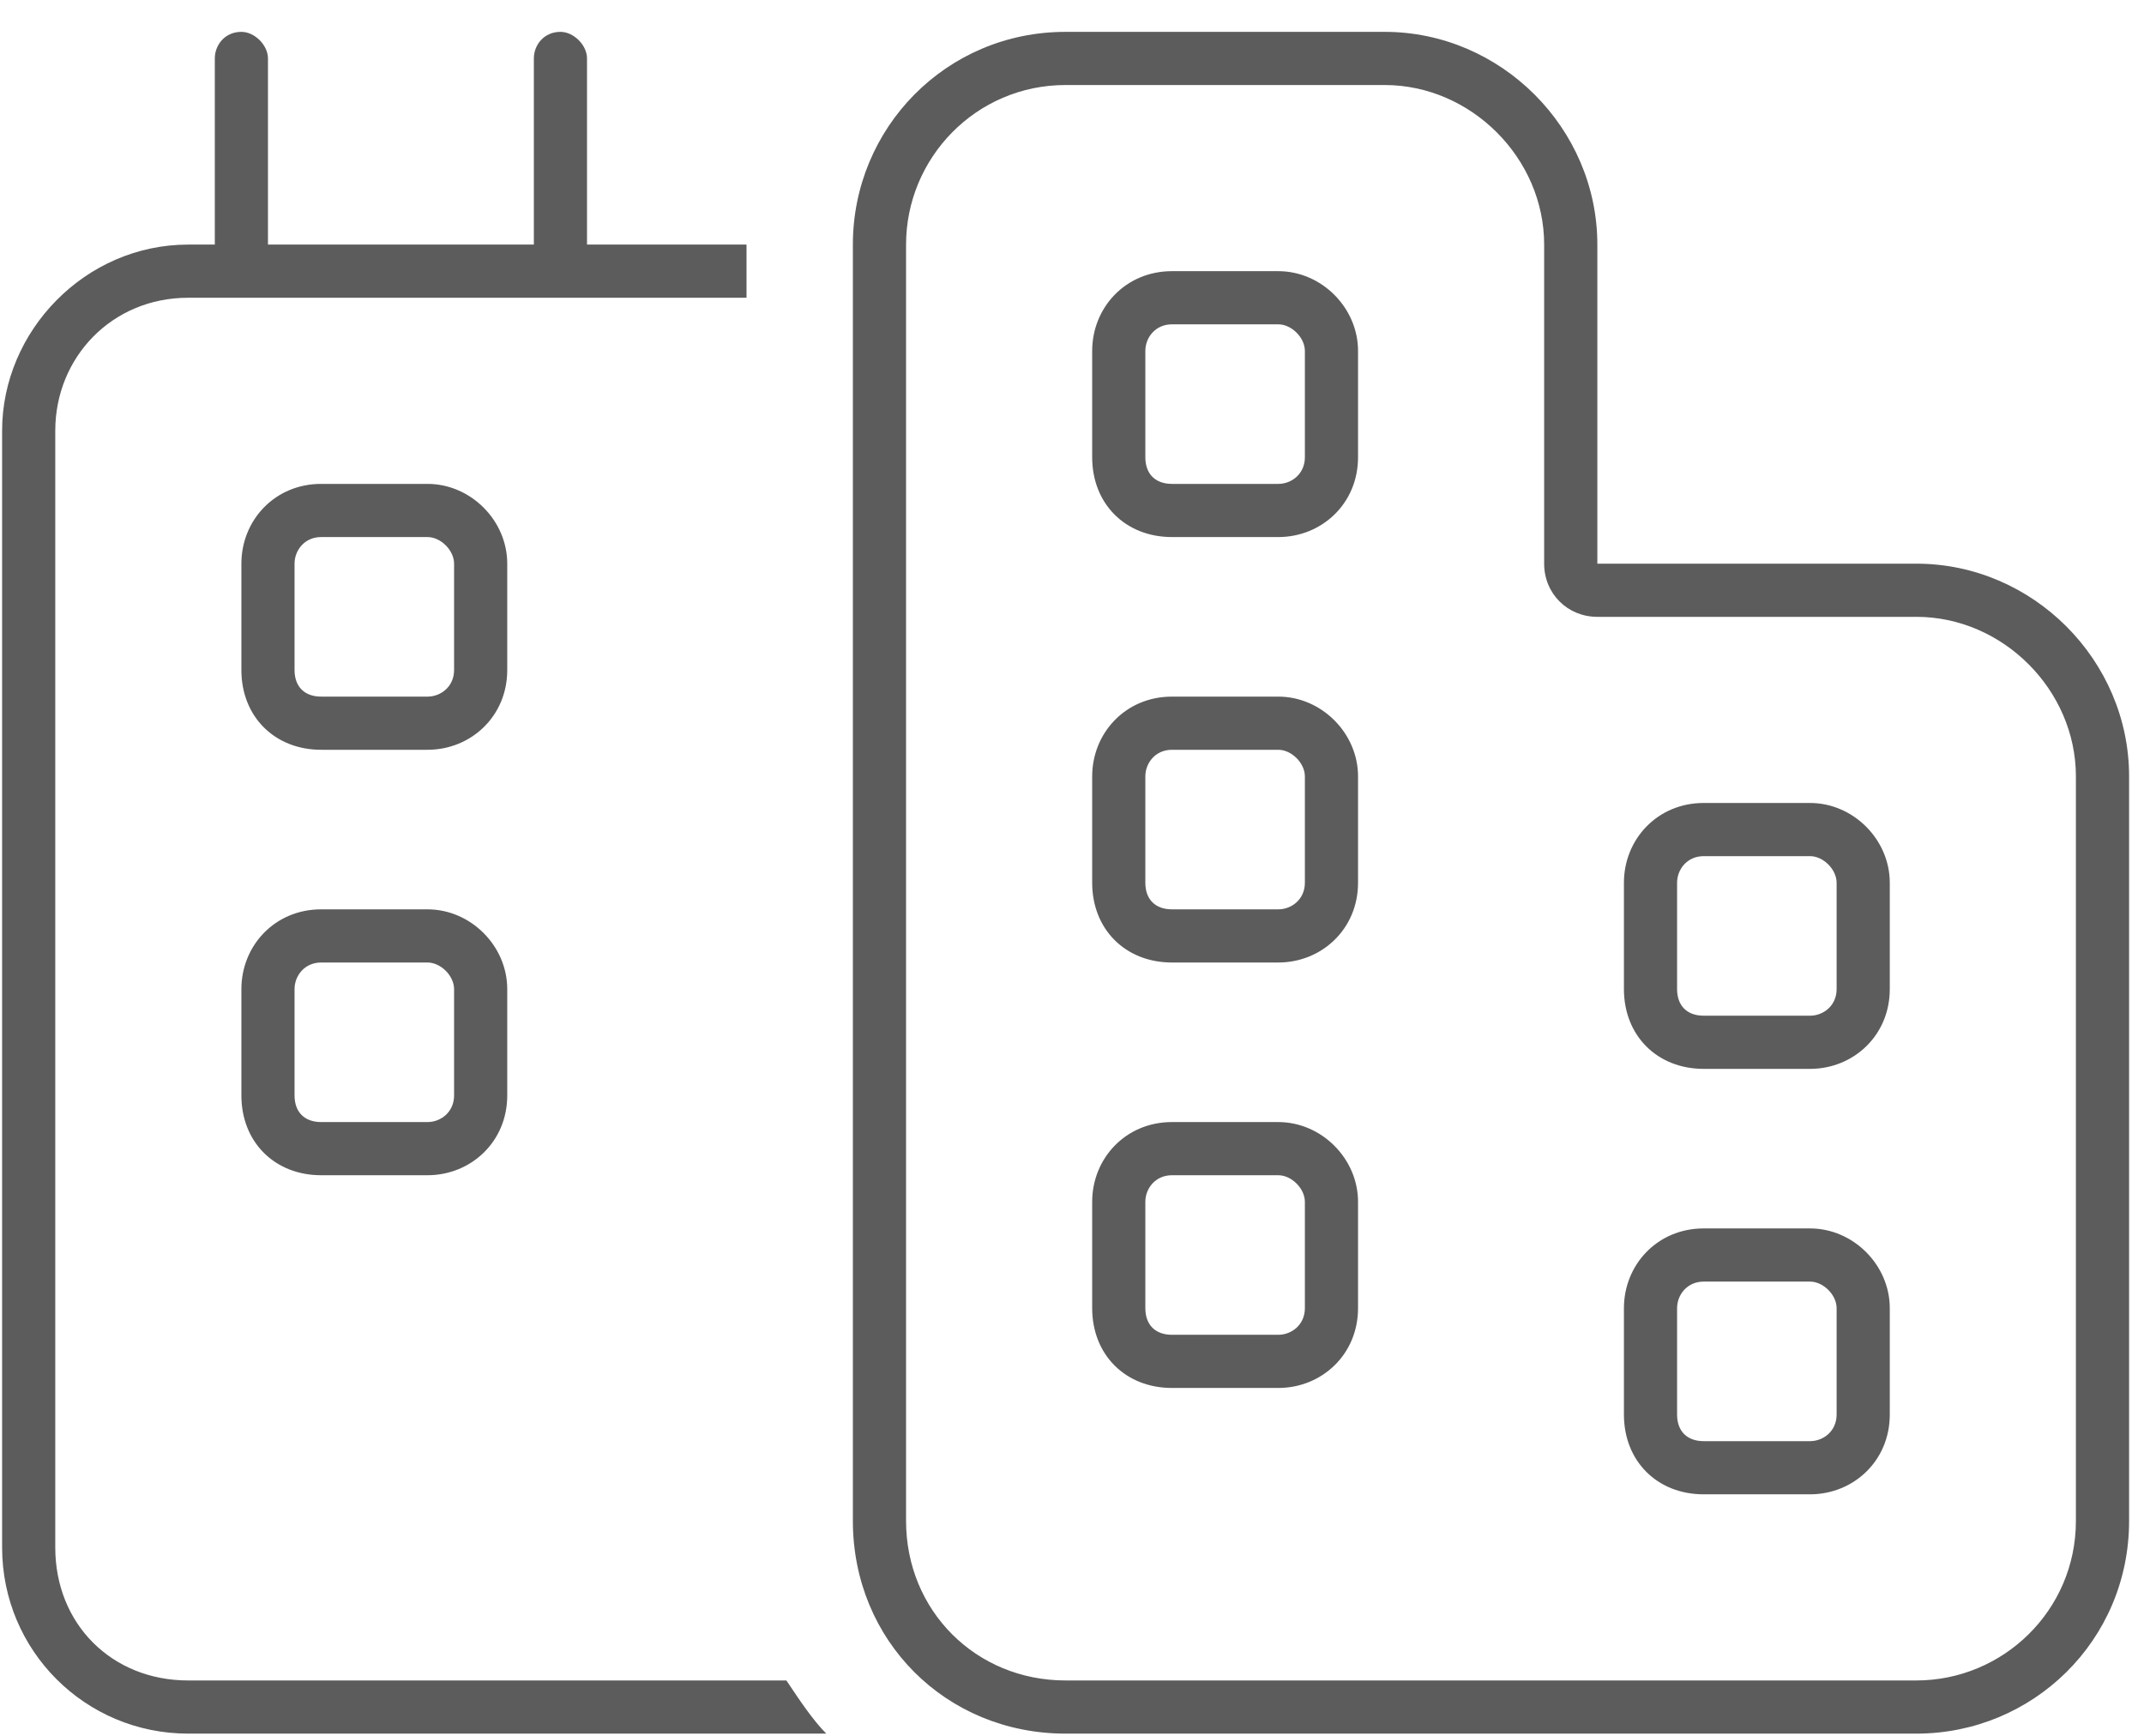<?xml version="1.0" encoding="UTF-8"?>
<svg xmlns="http://www.w3.org/2000/svg" width="63" height="51" viewBox="0 0 63 51" fill="none">
  <path d="M7.874 1.717V7.186H15.687V1.717C15.687 1.326 15.979 0.936 16.468 0.936C16.858 0.936 17.249 1.326 17.249 1.717V7.186H21.936V8.748H5.53C3.284 8.748 1.624 10.506 1.624 12.654V45.467C1.624 47.713 3.284 49.373 5.53 49.373H23.108C23.499 49.959 23.89 50.545 24.28 50.935H5.53C2.503 50.935 0.062 48.494 0.062 45.467V12.654C0.062 9.725 2.503 7.186 5.53 7.186H6.312V1.717C6.312 1.326 6.604 0.936 7.093 0.936C7.483 0.936 7.874 1.326 7.874 1.717ZM46.937 18.123C46.058 18.123 45.374 17.439 45.374 16.561V7.186C45.374 4.646 43.226 2.498 40.687 2.498H31.311C28.675 2.498 26.624 4.646 26.624 7.186V44.685C26.624 47.322 28.675 49.373 31.311 49.373H56.312C58.851 49.373 60.999 47.322 60.999 44.685V22.811C60.999 20.271 58.851 18.123 56.312 18.123H46.937ZM46.937 7.186V16.561H56.312C59.73 16.561 62.562 19.393 62.562 22.811V44.685C62.562 48.201 59.73 50.935 56.312 50.935H31.311C27.796 50.935 25.061 48.201 25.061 44.685V7.186C25.061 3.768 27.796 0.936 31.311 0.936H40.687C44.105 0.936 46.937 3.768 46.937 7.186ZM32.093 38.435V35.31C32.093 34.041 33.069 32.967 34.437 32.967H37.562C38.831 32.967 39.905 34.041 39.905 35.31V38.435C39.905 39.803 38.831 40.779 37.562 40.779H34.437C33.069 40.779 32.093 39.803 32.093 38.435ZM34.437 39.217H37.562C37.952 39.217 38.343 38.924 38.343 38.435V35.31C38.343 34.92 37.952 34.529 37.562 34.529H34.437C33.948 34.529 33.655 34.92 33.655 35.31V38.435C33.655 38.924 33.948 39.217 34.437 39.217ZM34.437 7.967H37.562C38.831 7.967 39.905 9.041 39.905 10.31V13.435C39.905 14.803 38.831 15.779 37.562 15.779H34.437C33.069 15.779 32.093 14.803 32.093 13.435V10.31C32.093 9.041 33.069 7.967 34.437 7.967ZM33.655 10.31V13.435C33.655 13.924 33.948 14.217 34.437 14.217H37.562C37.952 14.217 38.343 13.924 38.343 13.435V10.31C38.343 9.92 37.952 9.529 37.562 9.529H34.437C33.948 9.529 33.655 9.92 33.655 10.31ZM32.093 25.936V22.811C32.093 21.541 33.069 20.467 34.437 20.467H37.562C38.831 20.467 39.905 21.541 39.905 22.811V25.936C39.905 27.303 38.831 28.279 37.562 28.279H34.437C33.069 28.279 32.093 27.303 32.093 25.936ZM34.437 26.717H37.562C37.952 26.717 38.343 26.424 38.343 25.936V22.811C38.343 22.42 37.952 22.029 37.562 22.029H34.437C33.948 22.029 33.655 22.42 33.655 22.811V25.936C33.655 26.424 33.948 26.717 34.437 26.717ZM50.062 43.904C48.694 43.904 47.718 42.928 47.718 41.56V38.435C47.718 37.166 48.694 36.092 50.062 36.092H53.187C54.456 36.092 55.53 37.166 55.53 38.435V41.56C55.53 42.928 54.456 43.904 53.187 43.904H50.062ZM49.28 41.56C49.28 42.049 49.573 42.342 50.062 42.342H53.187C53.577 42.342 53.968 42.049 53.968 41.56V38.435C53.968 38.045 53.577 37.654 53.187 37.654H50.062C49.573 37.654 49.28 38.045 49.28 38.435V41.56ZM47.718 29.061V25.936C47.718 24.666 48.694 23.592 50.062 23.592H53.187C54.456 23.592 55.53 24.666 55.53 25.936V29.061C55.53 30.428 54.456 31.404 53.187 31.404H50.062C48.694 31.404 47.718 30.428 47.718 29.061ZM50.062 29.842H53.187C53.577 29.842 53.968 29.549 53.968 29.061V25.936C53.968 25.545 53.577 25.154 53.187 25.154H50.062C49.573 25.154 49.28 25.545 49.28 25.936V29.061C49.28 29.549 49.573 29.842 50.062 29.842ZM9.437 34.529C8.069 34.529 7.093 33.553 7.093 32.185V29.061C7.093 27.791 8.069 26.717 9.437 26.717H12.562C13.831 26.717 14.905 27.791 14.905 29.061V32.185C14.905 33.553 13.831 34.529 12.562 34.529H9.437ZM8.655 32.185C8.655 32.674 8.948 32.967 9.437 32.967H12.562C12.952 32.967 13.343 32.674 13.343 32.185V29.061C13.343 28.67 12.952 28.279 12.562 28.279H9.437C8.948 28.279 8.655 28.67 8.655 29.061V32.185ZM7.093 19.686V16.561C7.093 15.291 8.069 14.217 9.437 14.217H12.562C13.831 14.217 14.905 15.291 14.905 16.561V19.686C14.905 21.053 13.831 22.029 12.562 22.029H9.437C8.069 22.029 7.093 21.053 7.093 19.686ZM9.437 20.467H12.562C12.952 20.467 13.343 20.174 13.343 19.686V16.561C13.343 16.17 12.952 15.779 12.562 15.779H9.437C8.948 15.779 8.655 16.17 8.655 16.561V19.686C8.655 20.174 8.948 20.467 9.437 20.467Z" fill="#5C5C5C"></path>
</svg>
